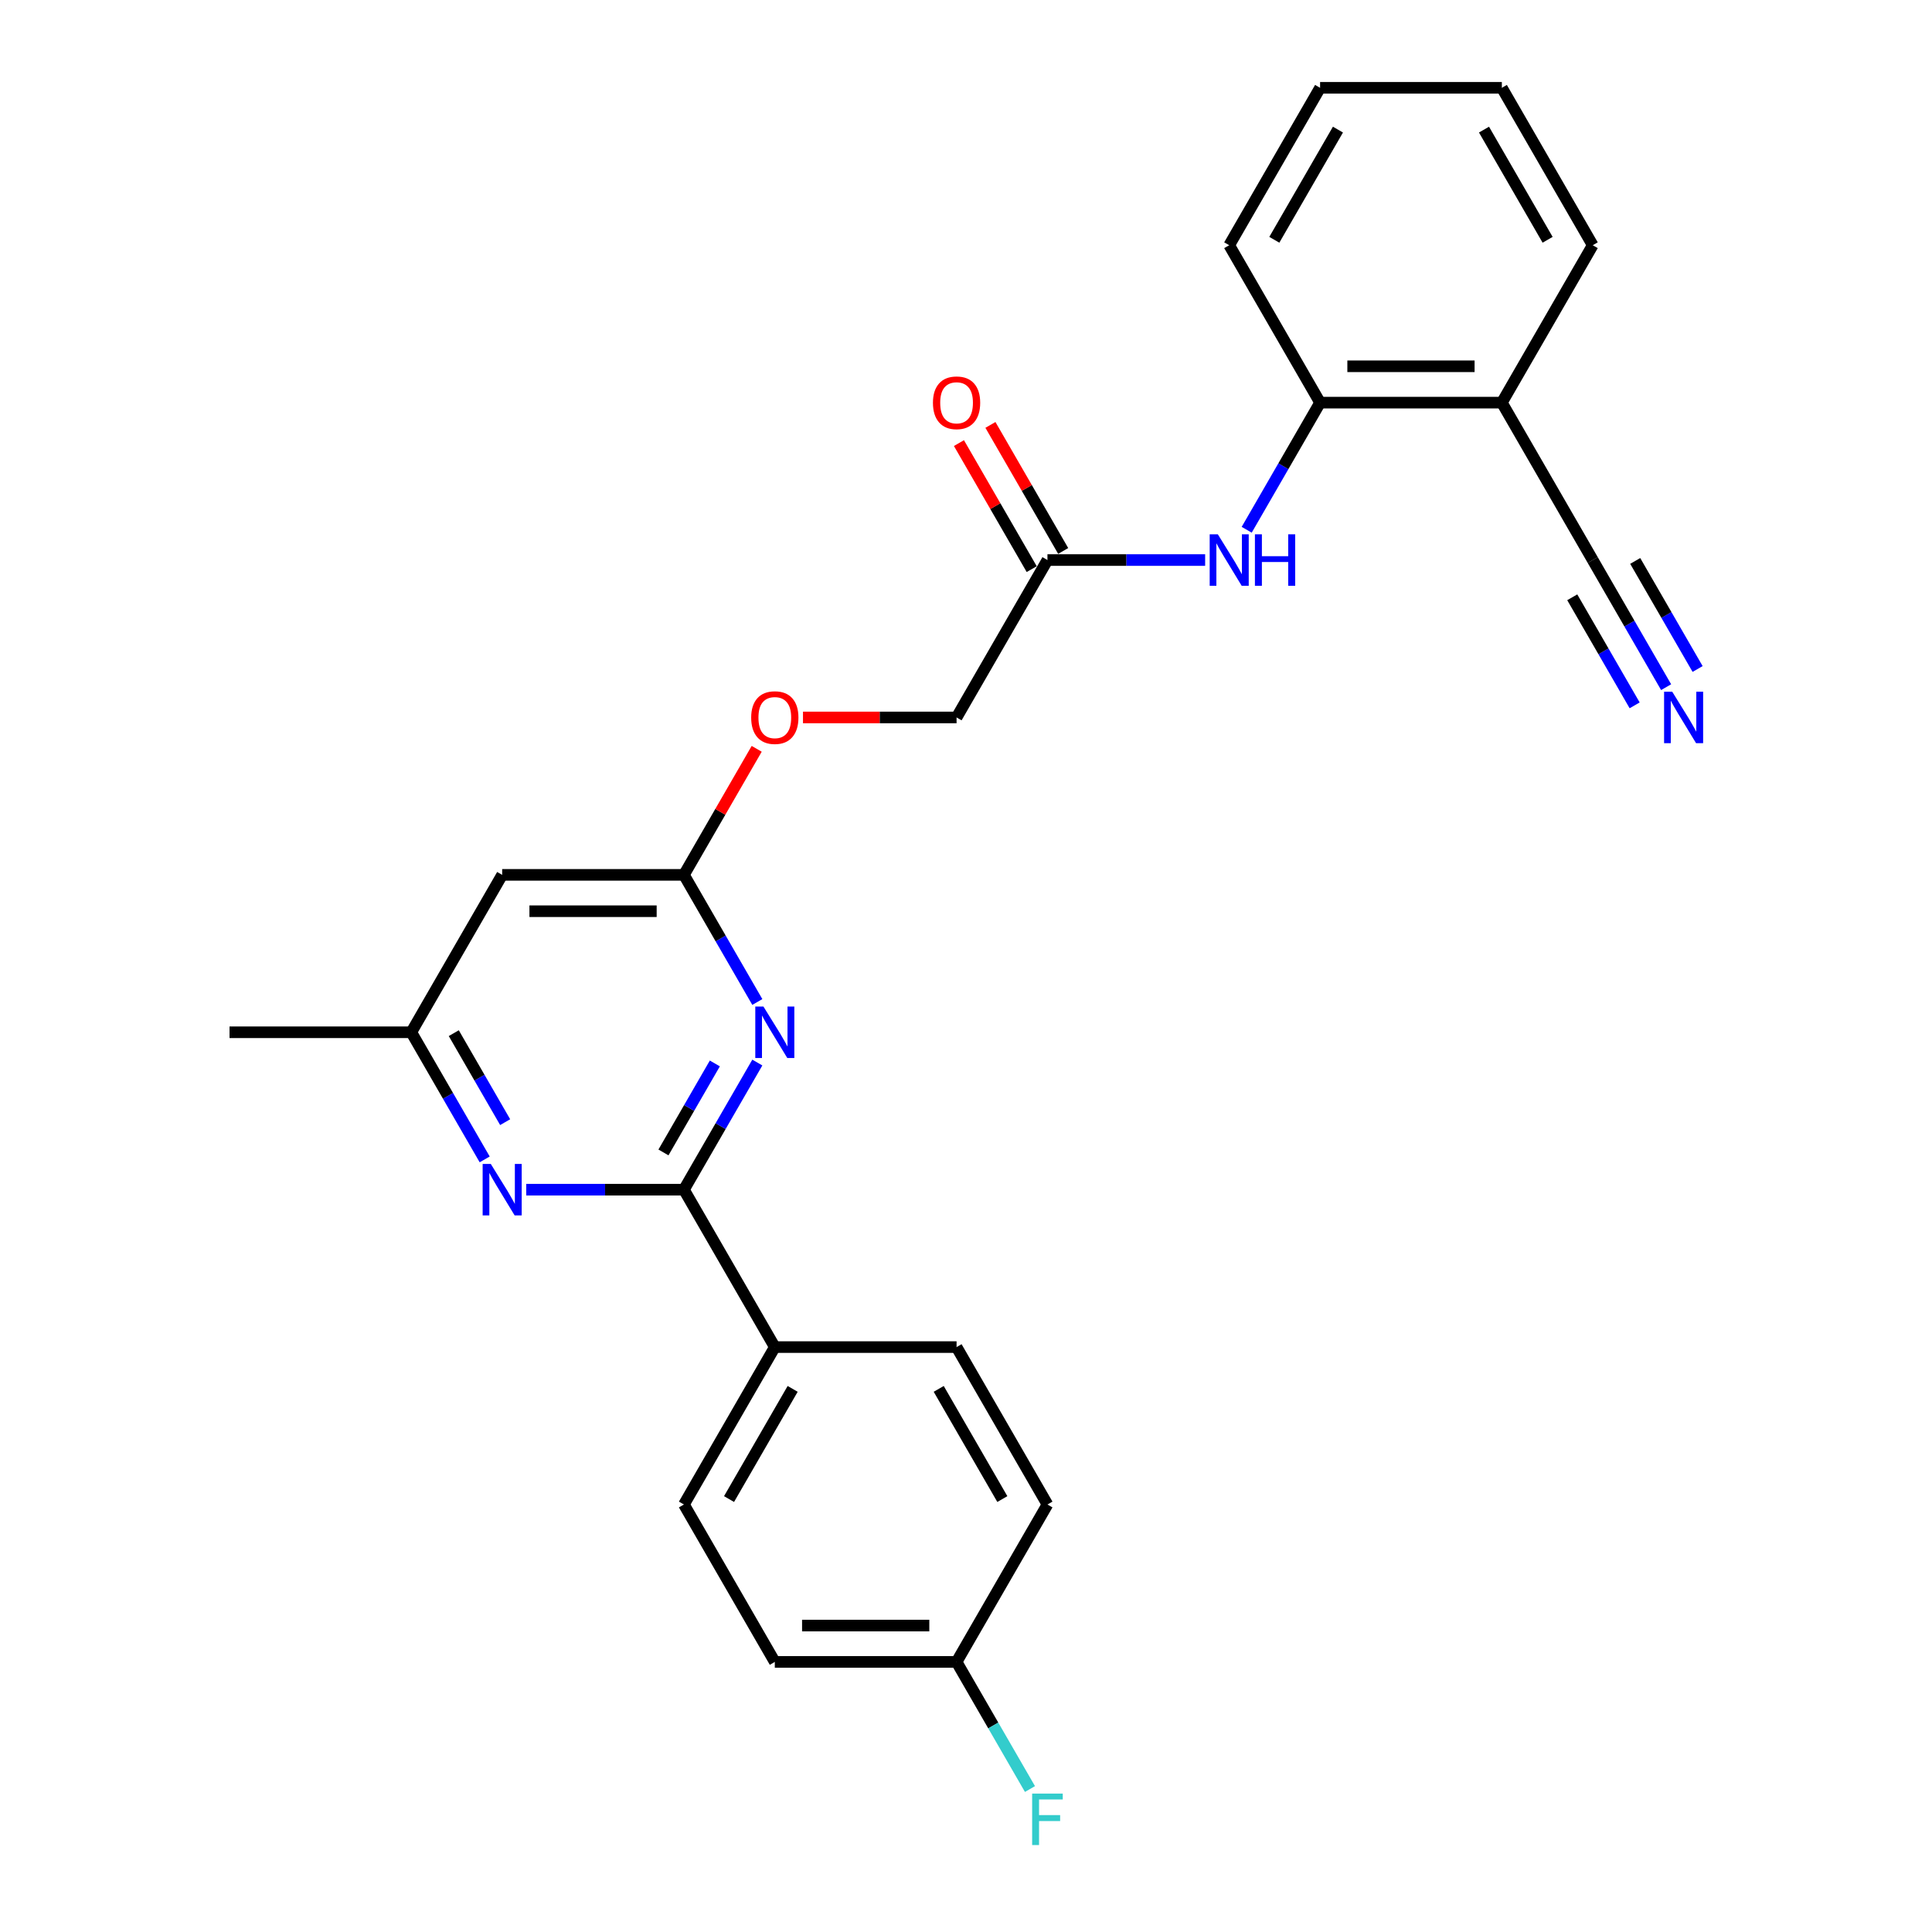 <?xml version='1.0' encoding='iso-8859-1'?>
<svg version='1.1' baseProfile='full'
              xmlns='http://www.w3.org/2000/svg'
                      xmlns:rdkit='http://www.rdkit.org/xml'
                      xmlns:xlink='http://www.w3.org/1999/xlink'
                  xml:space='preserve'
width='1000px' height='1000px' viewBox='0 0 1000 1000'>
<!-- END OF HEADER -->
<rect style='opacity:1.0;fill:#FFFFFF;stroke:none' width='1000' height='1000' x='0' y='0'> </rect>
<path class='bond-0' d='M 354.001,615.777 L 372.996,582.876' style='fill:none;fill-rule:evenodd;stroke:#000000;stroke-width:6px;stroke-linecap:butt;stroke-linejoin:miter;stroke-opacity:1' />
<path class='bond-0' d='M 372.996,582.876 L 391.991,549.976' style='fill:none;fill-rule:evenodd;stroke:#0000FF;stroke-width:6px;stroke-linecap:butt;stroke-linejoin:miter;stroke-opacity:1' />
<path class='bond-0' d='M 343.405,596.499 L 356.701,573.468' style='fill:none;fill-rule:evenodd;stroke:#000000;stroke-width:6px;stroke-linecap:butt;stroke-linejoin:miter;stroke-opacity:1' />
<path class='bond-0' d='M 356.701,573.468 L 369.998,550.438' style='fill:none;fill-rule:evenodd;stroke:#0000FF;stroke-width:6px;stroke-linecap:butt;stroke-linejoin:miter;stroke-opacity:1' />
<path class='bond-1' d='M 354.001,615.777 L 313.19,615.777' style='fill:none;fill-rule:evenodd;stroke:#000000;stroke-width:6px;stroke-linecap:butt;stroke-linejoin:miter;stroke-opacity:1' />
<path class='bond-1' d='M 313.19,615.777 L 272.378,615.777' style='fill:none;fill-rule:evenodd;stroke:#0000FF;stroke-width:6px;stroke-linecap:butt;stroke-linejoin:miter;stroke-opacity:1' />
<path class='bond-10' d='M 354.001,615.777 L 401.04,697.251' style='fill:none;fill-rule:evenodd;stroke:#000000;stroke-width:6px;stroke-linecap:butt;stroke-linejoin:miter;stroke-opacity:1' />
<path class='bond-2' d='M 391.991,518.629 L 372.996,485.728' style='fill:none;fill-rule:evenodd;stroke:#0000FF;stroke-width:6px;stroke-linecap:butt;stroke-linejoin:miter;stroke-opacity:1' />
<path class='bond-2' d='M 372.996,485.728 L 354.001,452.828' style='fill:none;fill-rule:evenodd;stroke:#000000;stroke-width:6px;stroke-linecap:butt;stroke-linejoin:miter;stroke-opacity:1' />
<path class='bond-11' d='M 250.873,600.103 L 231.878,567.203' style='fill:none;fill-rule:evenodd;stroke:#0000FF;stroke-width:6px;stroke-linecap:butt;stroke-linejoin:miter;stroke-opacity:1' />
<path class='bond-11' d='M 231.878,567.203 L 212.883,534.302' style='fill:none;fill-rule:evenodd;stroke:#000000;stroke-width:6px;stroke-linecap:butt;stroke-linejoin:miter;stroke-opacity:1' />
<path class='bond-11' d='M 261.469,580.825 L 248.173,557.795' style='fill:none;fill-rule:evenodd;stroke:#0000FF;stroke-width:6px;stroke-linecap:butt;stroke-linejoin:miter;stroke-opacity:1' />
<path class='bond-11' d='M 248.173,557.795 L 234.876,534.764' style='fill:none;fill-rule:evenodd;stroke:#000000;stroke-width:6px;stroke-linecap:butt;stroke-linejoin:miter;stroke-opacity:1' />
<path class='bond-12' d='M 354.001,452.828 L 372.833,420.209' style='fill:none;fill-rule:evenodd;stroke:#000000;stroke-width:6px;stroke-linecap:butt;stroke-linejoin:miter;stroke-opacity:1' />
<path class='bond-12' d='M 372.833,420.209 L 391.665,387.591' style='fill:none;fill-rule:evenodd;stroke:#FF0000;stroke-width:6px;stroke-linecap:butt;stroke-linejoin:miter;stroke-opacity:1' />
<path class='bond-27' d='M 354.001,452.828 L 259.922,452.828' style='fill:none;fill-rule:evenodd;stroke:#000000;stroke-width:6px;stroke-linecap:butt;stroke-linejoin:miter;stroke-opacity:1' />
<path class='bond-27' d='M 339.889,471.643 L 274.034,471.643' style='fill:none;fill-rule:evenodd;stroke:#000000;stroke-width:6px;stroke-linecap:butt;stroke-linejoin:miter;stroke-opacity:1' />
<path class='bond-3' d='M 623.781,289.878 L 582.97,289.878' style='fill:none;fill-rule:evenodd;stroke:#0000FF;stroke-width:6px;stroke-linecap:butt;stroke-linejoin:miter;stroke-opacity:1' />
<path class='bond-3' d='M 582.97,289.878 L 542.159,289.878' style='fill:none;fill-rule:evenodd;stroke:#000000;stroke-width:6px;stroke-linecap:butt;stroke-linejoin:miter;stroke-opacity:1' />
<path class='bond-7' d='M 645.286,274.205 L 664.282,241.304' style='fill:none;fill-rule:evenodd;stroke:#0000FF;stroke-width:6px;stroke-linecap:butt;stroke-linejoin:miter;stroke-opacity:1' />
<path class='bond-7' d='M 664.282,241.304 L 683.277,208.404' style='fill:none;fill-rule:evenodd;stroke:#000000;stroke-width:6px;stroke-linecap:butt;stroke-linejoin:miter;stroke-opacity:1' />
<path class='bond-4' d='M 862.385,355.679 L 843.39,322.779' style='fill:none;fill-rule:evenodd;stroke:#0000FF;stroke-width:6px;stroke-linecap:butt;stroke-linejoin:miter;stroke-opacity:1' />
<path class='bond-4' d='M 843.39,322.779 L 824.395,289.878' style='fill:none;fill-rule:evenodd;stroke:#000000;stroke-width:6px;stroke-linecap:butt;stroke-linejoin:miter;stroke-opacity:1' />
<path class='bond-4' d='M 878.68,346.272 L 862.534,318.306' style='fill:none;fill-rule:evenodd;stroke:#0000FF;stroke-width:6px;stroke-linecap:butt;stroke-linejoin:miter;stroke-opacity:1' />
<path class='bond-4' d='M 862.534,318.306 L 846.388,290.341' style='fill:none;fill-rule:evenodd;stroke:#000000;stroke-width:6px;stroke-linecap:butt;stroke-linejoin:miter;stroke-opacity:1' />
<path class='bond-4' d='M 846.09,365.087 L 829.944,337.122' style='fill:none;fill-rule:evenodd;stroke:#0000FF;stroke-width:6px;stroke-linecap:butt;stroke-linejoin:miter;stroke-opacity:1' />
<path class='bond-4' d='M 829.944,337.122 L 813.798,309.156' style='fill:none;fill-rule:evenodd;stroke:#000000;stroke-width:6px;stroke-linecap:butt;stroke-linejoin:miter;stroke-opacity:1' />
<path class='bond-5' d='M 259.922,452.828 L 212.883,534.302' style='fill:none;fill-rule:evenodd;stroke:#000000;stroke-width:6px;stroke-linecap:butt;stroke-linejoin:miter;stroke-opacity:1' />
<path class='bond-6' d='M 824.395,289.878 L 777.355,208.404' style='fill:none;fill-rule:evenodd;stroke:#000000;stroke-width:6px;stroke-linecap:butt;stroke-linejoin:miter;stroke-opacity:1' />
<path class='bond-8' d='M 683.277,208.404 L 777.355,208.404' style='fill:none;fill-rule:evenodd;stroke:#000000;stroke-width:6px;stroke-linecap:butt;stroke-linejoin:miter;stroke-opacity:1' />
<path class='bond-8' d='M 697.389,189.588 L 763.244,189.588' style='fill:none;fill-rule:evenodd;stroke:#000000;stroke-width:6px;stroke-linecap:butt;stroke-linejoin:miter;stroke-opacity:1' />
<path class='bond-22' d='M 683.277,208.404 L 636.237,126.929' style='fill:none;fill-rule:evenodd;stroke:#000000;stroke-width:6px;stroke-linecap:butt;stroke-linejoin:miter;stroke-opacity:1' />
<path class='bond-21' d='M 777.355,208.404 L 824.395,126.929' style='fill:none;fill-rule:evenodd;stroke:#000000;stroke-width:6px;stroke-linecap:butt;stroke-linejoin:miter;stroke-opacity:1' />
<path class='bond-9' d='M 542.159,289.878 L 495.119,371.353' style='fill:none;fill-rule:evenodd;stroke:#000000;stroke-width:6px;stroke-linecap:butt;stroke-linejoin:miter;stroke-opacity:1' />
<path class='bond-13' d='M 550.306,285.174 L 531.474,252.556' style='fill:none;fill-rule:evenodd;stroke:#000000;stroke-width:6px;stroke-linecap:butt;stroke-linejoin:miter;stroke-opacity:1' />
<path class='bond-13' d='M 531.474,252.556 L 512.642,219.938' style='fill:none;fill-rule:evenodd;stroke:#FF0000;stroke-width:6px;stroke-linecap:butt;stroke-linejoin:miter;stroke-opacity:1' />
<path class='bond-13' d='M 534.011,294.582 L 515.179,261.964' style='fill:none;fill-rule:evenodd;stroke:#000000;stroke-width:6px;stroke-linecap:butt;stroke-linejoin:miter;stroke-opacity:1' />
<path class='bond-13' d='M 515.179,261.964 L 496.347,229.346' style='fill:none;fill-rule:evenodd;stroke:#FF0000;stroke-width:6px;stroke-linecap:butt;stroke-linejoin:miter;stroke-opacity:1' />
<path class='bond-14' d='M 401.04,697.251 L 354.001,778.726' style='fill:none;fill-rule:evenodd;stroke:#000000;stroke-width:6px;stroke-linecap:butt;stroke-linejoin:miter;stroke-opacity:1' />
<path class='bond-14' d='M 410.279,718.881 L 377.352,775.913' style='fill:none;fill-rule:evenodd;stroke:#000000;stroke-width:6px;stroke-linecap:butt;stroke-linejoin:miter;stroke-opacity:1' />
<path class='bond-15' d='M 401.04,697.251 L 495.119,697.251' style='fill:none;fill-rule:evenodd;stroke:#000000;stroke-width:6px;stroke-linecap:butt;stroke-linejoin:miter;stroke-opacity:1' />
<path class='bond-23' d='M 212.883,534.302 L 118.804,534.302' style='fill:none;fill-rule:evenodd;stroke:#000000;stroke-width:6px;stroke-linecap:butt;stroke-linejoin:miter;stroke-opacity:1' />
<path class='bond-16' d='M 415.623,371.353 L 455.371,371.353' style='fill:none;fill-rule:evenodd;stroke:#FF0000;stroke-width:6px;stroke-linecap:butt;stroke-linejoin:miter;stroke-opacity:1' />
<path class='bond-16' d='M 455.371,371.353 L 495.119,371.353' style='fill:none;fill-rule:evenodd;stroke:#000000;stroke-width:6px;stroke-linecap:butt;stroke-linejoin:miter;stroke-opacity:1' />
<path class='bond-18' d='M 354.001,778.726 L 401.04,860.201' style='fill:none;fill-rule:evenodd;stroke:#000000;stroke-width:6px;stroke-linecap:butt;stroke-linejoin:miter;stroke-opacity:1' />
<path class='bond-19' d='M 495.119,697.251 L 542.159,778.726' style='fill:none;fill-rule:evenodd;stroke:#000000;stroke-width:6px;stroke-linecap:butt;stroke-linejoin:miter;stroke-opacity:1' />
<path class='bond-19' d='M 485.88,718.881 L 518.808,775.913' style='fill:none;fill-rule:evenodd;stroke:#000000;stroke-width:6px;stroke-linecap:butt;stroke-linejoin:miter;stroke-opacity:1' />
<path class='bond-17' d='M 495.119,860.201 L 542.159,778.726' style='fill:none;fill-rule:evenodd;stroke:#000000;stroke-width:6px;stroke-linecap:butt;stroke-linejoin:miter;stroke-opacity:1' />
<path class='bond-20' d='M 495.119,860.201 L 514.114,893.101' style='fill:none;fill-rule:evenodd;stroke:#000000;stroke-width:6px;stroke-linecap:butt;stroke-linejoin:miter;stroke-opacity:1' />
<path class='bond-20' d='M 514.114,893.101 L 533.109,926.002' style='fill:none;fill-rule:evenodd;stroke:#33CCCC;stroke-width:6px;stroke-linecap:butt;stroke-linejoin:miter;stroke-opacity:1' />
<path class='bond-26' d='M 495.119,860.201 L 401.04,860.201' style='fill:none;fill-rule:evenodd;stroke:#000000;stroke-width:6px;stroke-linecap:butt;stroke-linejoin:miter;stroke-opacity:1' />
<path class='bond-26' d='M 481.007,841.385 L 415.152,841.385' style='fill:none;fill-rule:evenodd;stroke:#000000;stroke-width:6px;stroke-linecap:butt;stroke-linejoin:miter;stroke-opacity:1' />
<path class='bond-28' d='M 824.395,126.929 L 777.355,45.455' style='fill:none;fill-rule:evenodd;stroke:#000000;stroke-width:6px;stroke-linecap:butt;stroke-linejoin:miter;stroke-opacity:1' />
<path class='bond-28' d='M 801.044,124.116 L 768.116,67.084' style='fill:none;fill-rule:evenodd;stroke:#000000;stroke-width:6px;stroke-linecap:butt;stroke-linejoin:miter;stroke-opacity:1' />
<path class='bond-25' d='M 636.237,126.929 L 683.277,45.455' style='fill:none;fill-rule:evenodd;stroke:#000000;stroke-width:6px;stroke-linecap:butt;stroke-linejoin:miter;stroke-opacity:1' />
<path class='bond-25' d='M 659.588,124.116 L 692.516,67.084' style='fill:none;fill-rule:evenodd;stroke:#000000;stroke-width:6px;stroke-linecap:butt;stroke-linejoin:miter;stroke-opacity:1' />
<path class='bond-24' d='M 777.355,45.455 L 683.277,45.455' style='fill:none;fill-rule:evenodd;stroke:#000000;stroke-width:6px;stroke-linecap:butt;stroke-linejoin:miter;stroke-opacity:1' />
<path  class='atom-1' d='M 395.151 520.981
L 403.882 535.092
Q 404.747 536.485, 406.139 539.006
Q 407.532 541.527, 407.607 541.678
L 407.607 520.981
L 411.144 520.981
L 411.144 547.624
L 407.494 547.624
L 398.124 532.195
Q 397.033 530.389, 395.866 528.319
Q 394.737 526.249, 394.398 525.609
L 394.398 547.624
L 390.936 547.624
L 390.936 520.981
L 395.151 520.981
' fill='#0000FF'/>
<path  class='atom-2' d='M 254.033 602.455
L 262.763 616.567
Q 263.629 617.959, 265.021 620.481
Q 266.414 623.002, 266.489 623.153
L 266.489 602.455
L 270.026 602.455
L 270.026 629.098
L 266.376 629.098
L 257.006 613.669
Q 255.914 611.863, 254.748 609.793
Q 253.619 607.724, 253.28 607.084
L 253.28 629.098
L 249.818 629.098
L 249.818 602.455
L 254.033 602.455
' fill='#0000FF'/>
<path  class='atom-4' d='M 630.348 276.557
L 639.078 290.669
Q 639.944 292.061, 641.336 294.582
Q 642.729 297.104, 642.804 297.254
L 642.804 276.557
L 646.341 276.557
L 646.341 303.2
L 642.691 303.2
L 633.321 287.771
Q 632.23 285.965, 631.063 283.895
Q 629.934 281.825, 629.595 281.185
L 629.595 303.2
L 626.133 303.2
L 626.133 276.557
L 630.348 276.557
' fill='#0000FF'/>
<path  class='atom-4' d='M 649.54 276.557
L 653.153 276.557
L 653.153 287.884
L 666.775 287.884
L 666.775 276.557
L 670.388 276.557
L 670.388 303.2
L 666.775 303.2
L 666.775 290.894
L 653.153 290.894
L 653.153 303.2
L 649.54 303.2
L 649.54 276.557
' fill='#0000FF'/>
<path  class='atom-5' d='M 865.545 358.031
L 874.275 372.143
Q 875.141 373.536, 876.533 376.057
Q 877.926 378.578, 878.001 378.729
L 878.001 358.031
L 881.538 358.031
L 881.538 384.675
L 877.888 384.675
L 868.518 369.246
Q 867.427 367.439, 866.26 365.37
Q 865.131 363.3, 864.792 362.66
L 864.792 384.675
L 861.33 384.675
L 861.33 358.031
L 865.545 358.031
' fill='#0000FF'/>
<path  class='atom-13' d='M 388.81 371.428
Q 388.81 365.031, 391.971 361.456
Q 395.132 357.881, 401.04 357.881
Q 406.949 357.881, 410.11 361.456
Q 413.271 365.031, 413.271 371.428
Q 413.271 377.901, 410.072 381.589
Q 406.873 385.239, 401.04 385.239
Q 395.17 385.239, 391.971 381.589
Q 388.81 377.939, 388.81 371.428
M 401.04 382.228
Q 405.105 382.228, 407.287 379.519
Q 409.507 376.772, 409.507 371.428
Q 409.507 366.197, 407.287 363.563
Q 405.105 360.891, 401.04 360.891
Q 396.976 360.891, 394.756 363.526
Q 392.573 366.16, 392.573 371.428
Q 392.573 376.81, 394.756 379.519
Q 396.976 382.228, 401.04 382.228
' fill='#FF0000'/>
<path  class='atom-14' d='M 482.889 208.479
Q 482.889 202.082, 486.05 198.507
Q 489.211 194.932, 495.119 194.932
Q 501.027 194.932, 504.188 198.507
Q 507.349 202.082, 507.349 208.479
Q 507.349 214.952, 504.151 218.64
Q 500.952 222.29, 495.119 222.29
Q 489.249 222.29, 486.05 218.64
Q 482.889 214.989, 482.889 208.479
M 495.119 219.279
Q 499.183 219.279, 501.366 216.57
Q 503.586 213.823, 503.586 208.479
Q 503.586 203.248, 501.366 200.614
Q 499.183 197.942, 495.119 197.942
Q 491.055 197.942, 488.835 200.576
Q 486.652 203.211, 486.652 208.479
Q 486.652 213.86, 488.835 216.57
Q 491.055 219.279, 495.119 219.279
' fill='#FF0000'/>
<path  class='atom-21' d='M 534.237 928.354
L 550.08 928.354
L 550.08 931.402
L 537.812 931.402
L 537.812 939.493
L 548.725 939.493
L 548.725 942.578
L 537.812 942.578
L 537.812 954.997
L 534.237 954.997
L 534.237 928.354
' fill='#33CCCC'/>
</svg>

